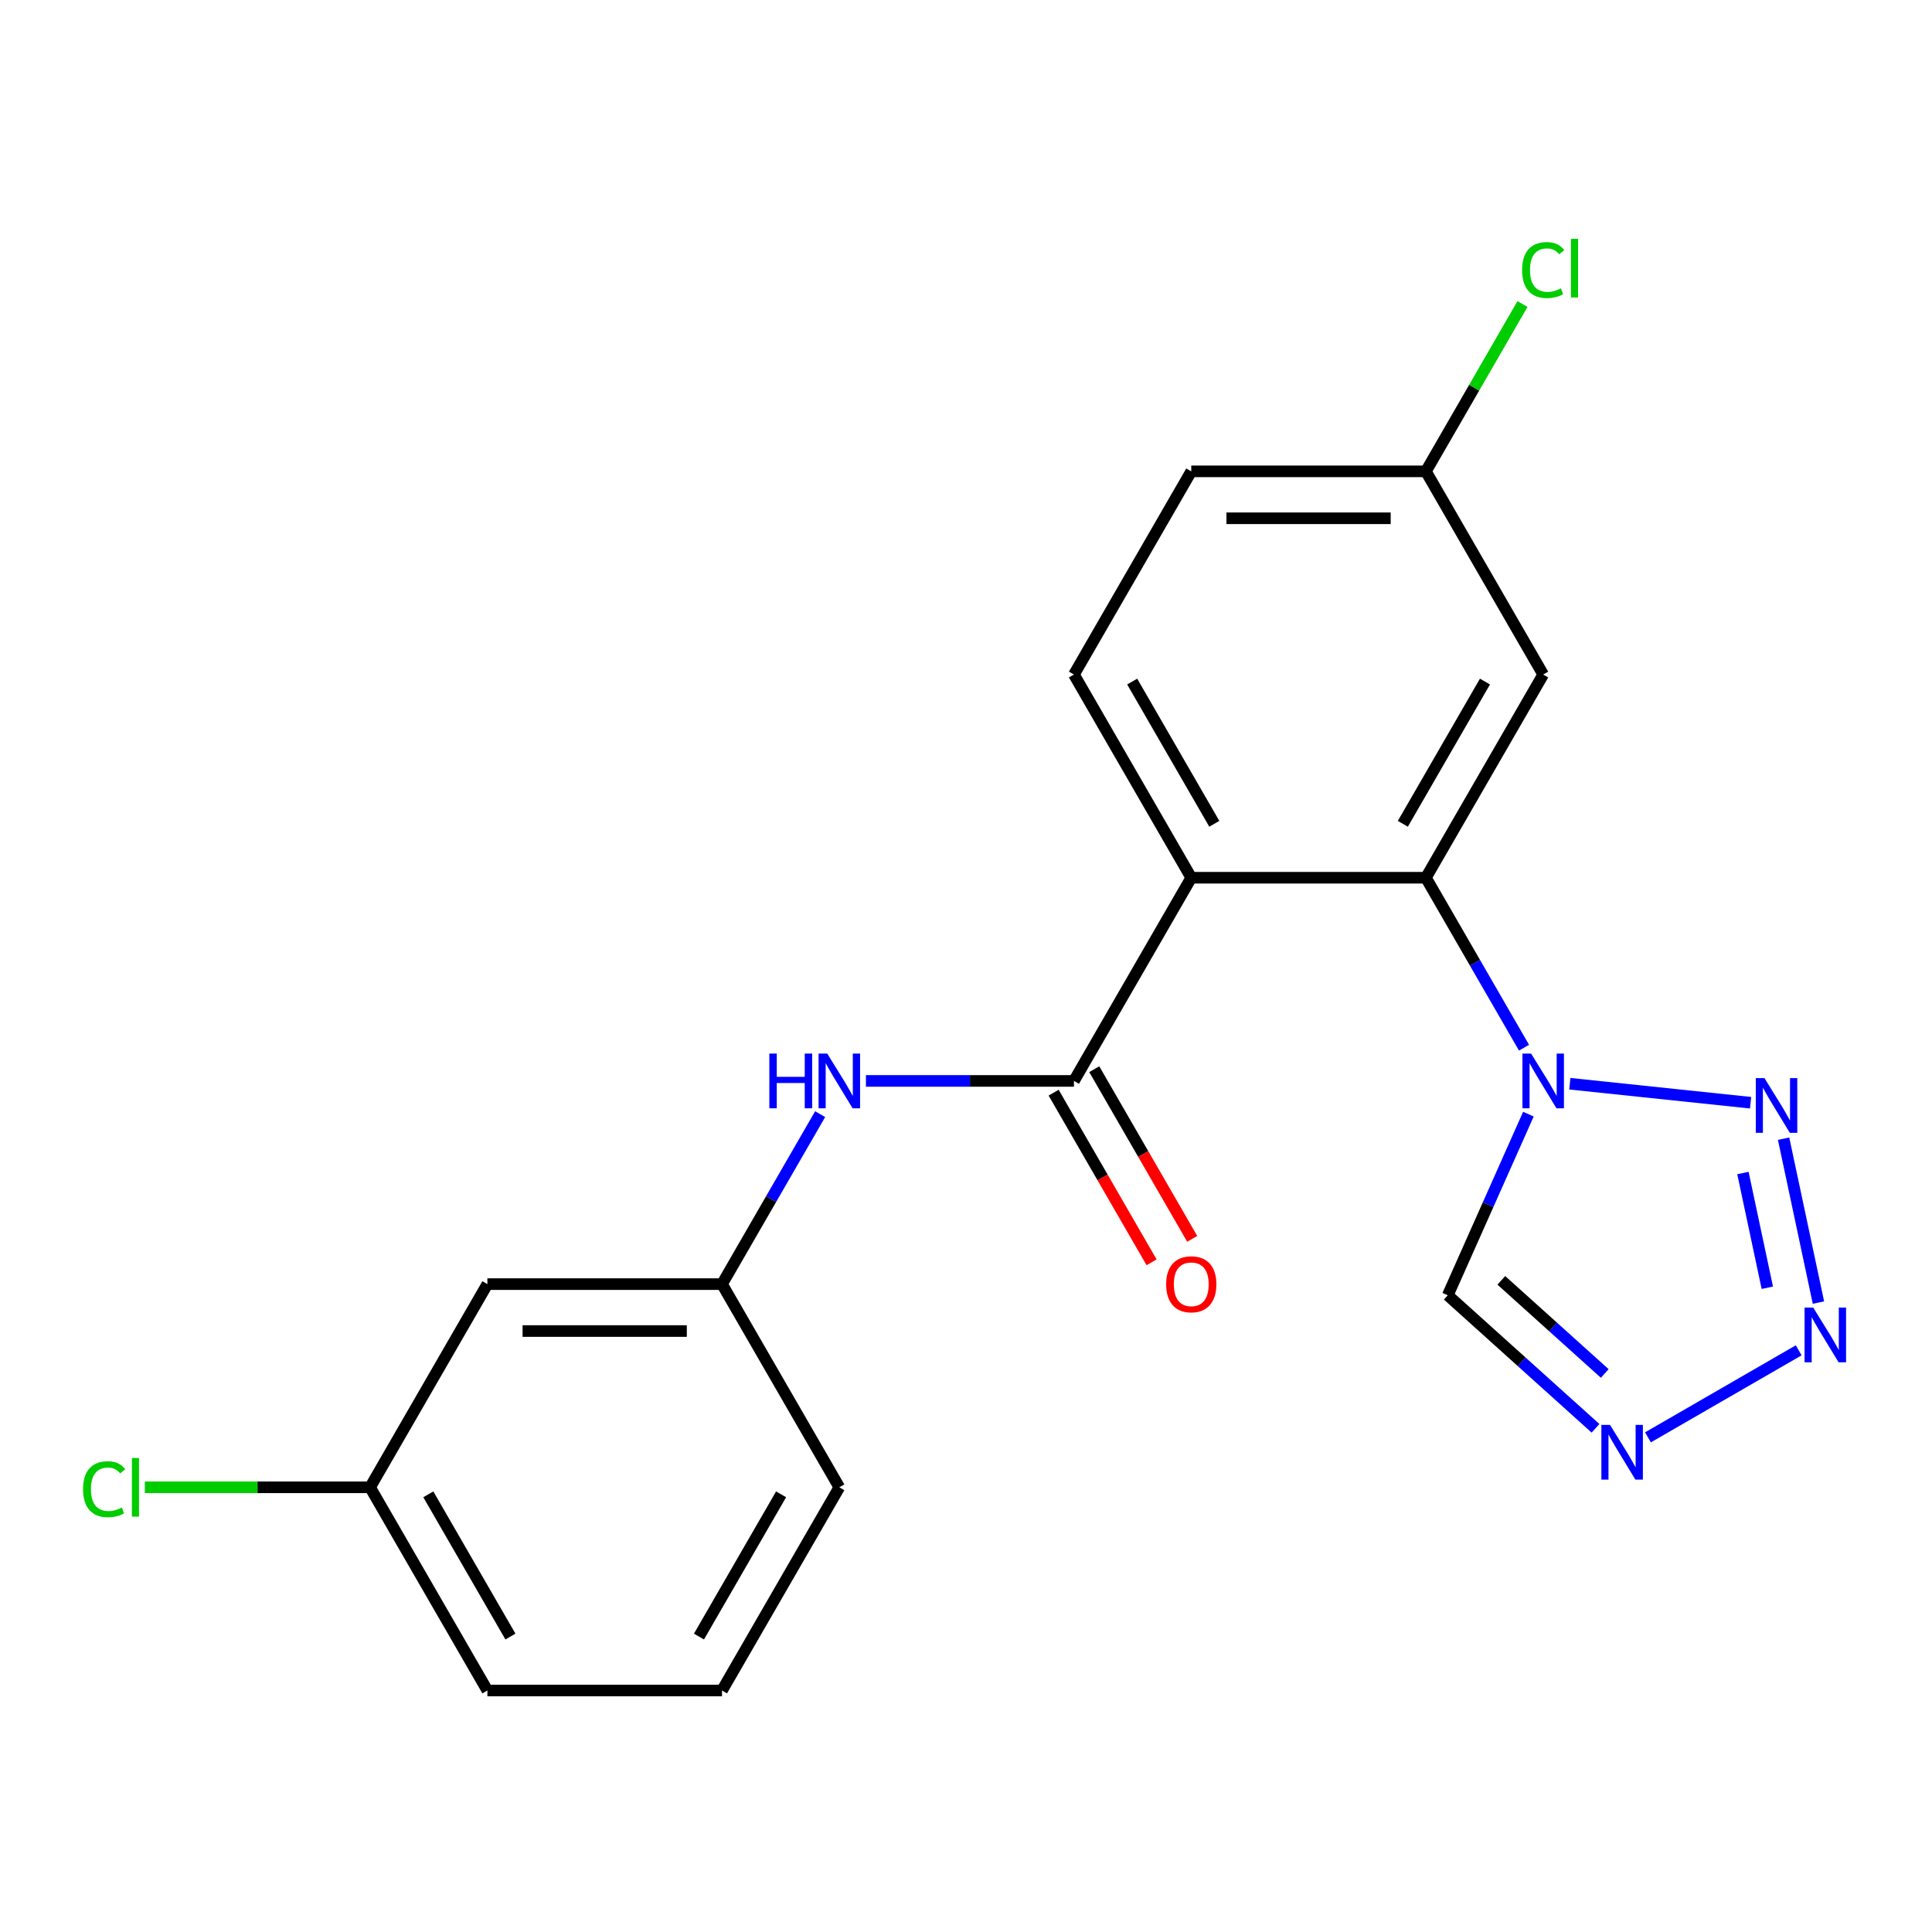<?xml version='1.0' encoding='iso-8859-1'?>
<svg version='1.1' baseProfile='full'
              xmlns='http://www.w3.org/2000/svg'
                      xmlns:rdkit='http://www.rdkit.org/xml'
                      xmlns:xlink='http://www.w3.org/1999/xlink'
                  xml:space='preserve'
width='1000px' height='1000px' viewBox='0 0 1000 1000'>
<!-- END OF HEADER -->
<rect style='opacity:1.0;fill:#FFFFFF;stroke:none' width='1000' height='1000' x='0' y='0'> </rect>
<path class='bond-1' d='M 788.829,542.289 L 763.433,498.302' style='fill:none;fill-rule:evenodd;stroke:#0000FF;stroke-width:6px;stroke-linecap:butt;stroke-linejoin:miter;stroke-opacity:1' />
<path class='bond-1' d='M 763.433,498.302 L 738.036,454.314' style='fill:none;fill-rule:evenodd;stroke:#000000;stroke-width:6px;stroke-linecap:butt;stroke-linejoin:miter;stroke-opacity:1' />
<path class='bond-2' d='M 812.533,560.933 L 906.103,570.768' style='fill:none;fill-rule:evenodd;stroke:#0000FF;stroke-width:6px;stroke-linecap:butt;stroke-linejoin:miter;stroke-opacity:1' />
<path class='bond-6' d='M 791.101,576.681 L 770.232,623.555' style='fill:none;fill-rule:evenodd;stroke:#0000FF;stroke-width:6px;stroke-linecap:butt;stroke-linejoin:miter;stroke-opacity:1' />
<path class='bond-6' d='M 770.232,623.555 L 749.362,670.428' style='fill:none;fill-rule:evenodd;stroke:#000000;stroke-width:6px;stroke-linecap:butt;stroke-linejoin:miter;stroke-opacity:1' />
<path class='bond-0' d='M 616.595,454.314 L 738.036,454.314' style='fill:none;fill-rule:evenodd;stroke:#000000;stroke-width:6px;stroke-linecap:butt;stroke-linejoin:miter;stroke-opacity:1' />
<path class='bond-4' d='M 616.595,454.314 L 555.874,559.485' style='fill:none;fill-rule:evenodd;stroke:#000000;stroke-width:6px;stroke-linecap:butt;stroke-linejoin:miter;stroke-opacity:1' />
<path class='bond-9' d='M 616.595,454.314 L 555.874,349.142' style='fill:none;fill-rule:evenodd;stroke:#000000;stroke-width:6px;stroke-linecap:butt;stroke-linejoin:miter;stroke-opacity:1' />
<path class='bond-9' d='M 628.521,426.394 L 586.016,352.774' style='fill:none;fill-rule:evenodd;stroke:#000000;stroke-width:6px;stroke-linecap:butt;stroke-linejoin:miter;stroke-opacity:1' />
<path class='bond-8' d='M 738.036,454.314 L 798.757,349.142' style='fill:none;fill-rule:evenodd;stroke:#000000;stroke-width:6px;stroke-linecap:butt;stroke-linejoin:miter;stroke-opacity:1' />
<path class='bond-8' d='M 726.11,426.394 L 768.615,352.774' style='fill:none;fill-rule:evenodd;stroke:#000000;stroke-width:6px;stroke-linecap:butt;stroke-linejoin:miter;stroke-opacity:1' />
<path class='bond-3' d='M 923.188,589.375 L 941.221,674.211' style='fill:none;fill-rule:evenodd;stroke:#0000FF;stroke-width:6px;stroke-linecap:butt;stroke-linejoin:miter;stroke-opacity:1' />
<path class='bond-3' d='M 902.136,607.151 L 914.758,666.535' style='fill:none;fill-rule:evenodd;stroke:#0000FF;stroke-width:6px;stroke-linecap:butt;stroke-linejoin:miter;stroke-opacity:1' />
<path class='bond-21' d='M 931.006,698.921 L 852.989,743.964' style='fill:none;fill-rule:evenodd;stroke:#0000FF;stroke-width:6px;stroke-linecap:butt;stroke-linejoin:miter;stroke-opacity:1' />
<path class='bond-7' d='M 555.874,559.485 L 502.041,559.485' style='fill:none;fill-rule:evenodd;stroke:#000000;stroke-width:6px;stroke-linecap:butt;stroke-linejoin:miter;stroke-opacity:1' />
<path class='bond-7' d='M 502.041,559.485 L 448.208,559.485' style='fill:none;fill-rule:evenodd;stroke:#0000FF;stroke-width:6px;stroke-linecap:butt;stroke-linejoin:miter;stroke-opacity:1' />
<path class='bond-10' d='M 545.357,565.557 L 570.707,609.465' style='fill:none;fill-rule:evenodd;stroke:#000000;stroke-width:6px;stroke-linecap:butt;stroke-linejoin:miter;stroke-opacity:1' />
<path class='bond-10' d='M 570.707,609.465 L 596.057,653.373' style='fill:none;fill-rule:evenodd;stroke:#FF0000;stroke-width:6px;stroke-linecap:butt;stroke-linejoin:miter;stroke-opacity:1' />
<path class='bond-10' d='M 566.391,553.413 L 591.741,597.321' style='fill:none;fill-rule:evenodd;stroke:#000000;stroke-width:6px;stroke-linecap:butt;stroke-linejoin:miter;stroke-opacity:1' />
<path class='bond-10' d='M 591.741,597.321 L 617.091,641.229' style='fill:none;fill-rule:evenodd;stroke:#FF0000;stroke-width:6px;stroke-linecap:butt;stroke-linejoin:miter;stroke-opacity:1' />
<path class='bond-5' d='M 825.835,739.284 L 787.599,704.856' style='fill:none;fill-rule:evenodd;stroke:#0000FF;stroke-width:6px;stroke-linecap:butt;stroke-linejoin:miter;stroke-opacity:1' />
<path class='bond-5' d='M 787.599,704.856 L 749.362,670.428' style='fill:none;fill-rule:evenodd;stroke:#000000;stroke-width:6px;stroke-linecap:butt;stroke-linejoin:miter;stroke-opacity:1' />
<path class='bond-5' d='M 830.616,710.906 L 803.851,686.806' style='fill:none;fill-rule:evenodd;stroke:#0000FF;stroke-width:6px;stroke-linecap:butt;stroke-linejoin:miter;stroke-opacity:1' />
<path class='bond-5' d='M 803.851,686.806 L 777.085,662.706' style='fill:none;fill-rule:evenodd;stroke:#000000;stroke-width:6px;stroke-linecap:butt;stroke-linejoin:miter;stroke-opacity:1' />
<path class='bond-11' d='M 424.504,576.681 L 399.108,620.669' style='fill:none;fill-rule:evenodd;stroke:#0000FF;stroke-width:6px;stroke-linecap:butt;stroke-linejoin:miter;stroke-opacity:1' />
<path class='bond-11' d='M 399.108,620.669 L 373.712,664.657' style='fill:none;fill-rule:evenodd;stroke:#000000;stroke-width:6px;stroke-linecap:butt;stroke-linejoin:miter;stroke-opacity:1' />
<path class='bond-13' d='M 798.757,349.142 L 738.036,243.971' style='fill:none;fill-rule:evenodd;stroke:#000000;stroke-width:6px;stroke-linecap:butt;stroke-linejoin:miter;stroke-opacity:1' />
<path class='bond-22' d='M 555.874,349.142 L 616.595,243.971' style='fill:none;fill-rule:evenodd;stroke:#000000;stroke-width:6px;stroke-linecap:butt;stroke-linejoin:miter;stroke-opacity:1' />
<path class='bond-12' d='M 373.712,664.657 L 252.27,664.657' style='fill:none;fill-rule:evenodd;stroke:#000000;stroke-width:6px;stroke-linecap:butt;stroke-linejoin:miter;stroke-opacity:1' />
<path class='bond-12' d='M 355.495,688.945 L 270.486,688.945' style='fill:none;fill-rule:evenodd;stroke:#000000;stroke-width:6px;stroke-linecap:butt;stroke-linejoin:miter;stroke-opacity:1' />
<path class='bond-19' d='M 373.712,664.657 L 434.432,769.828' style='fill:none;fill-rule:evenodd;stroke:#000000;stroke-width:6px;stroke-linecap:butt;stroke-linejoin:miter;stroke-opacity:1' />
<path class='bond-15' d='M 252.27,664.657 L 191.549,769.828' style='fill:none;fill-rule:evenodd;stroke:#000000;stroke-width:6px;stroke-linecap:butt;stroke-linejoin:miter;stroke-opacity:1' />
<path class='bond-14' d='M 738.036,243.971 L 616.595,243.971' style='fill:none;fill-rule:evenodd;stroke:#000000;stroke-width:6px;stroke-linecap:butt;stroke-linejoin:miter;stroke-opacity:1' />
<path class='bond-14' d='M 719.82,268.259 L 634.811,268.259' style='fill:none;fill-rule:evenodd;stroke:#000000;stroke-width:6px;stroke-linecap:butt;stroke-linejoin:miter;stroke-opacity:1' />
<path class='bond-16' d='M 738.036,243.971 L 763.034,200.673' style='fill:none;fill-rule:evenodd;stroke:#000000;stroke-width:6px;stroke-linecap:butt;stroke-linejoin:miter;stroke-opacity:1' />
<path class='bond-16' d='M 763.034,200.673 L 788.032,157.376' style='fill:none;fill-rule:evenodd;stroke:#00CC00;stroke-width:6px;stroke-linecap:butt;stroke-linejoin:miter;stroke-opacity:1' />
<path class='bond-17' d='M 191.549,769.828 L 133.267,769.828' style='fill:none;fill-rule:evenodd;stroke:#000000;stroke-width:6px;stroke-linecap:butt;stroke-linejoin:miter;stroke-opacity:1' />
<path class='bond-17' d='M 133.267,769.828 L 74.984,769.828' style='fill:none;fill-rule:evenodd;stroke:#00CC00;stroke-width:6px;stroke-linecap:butt;stroke-linejoin:miter;stroke-opacity:1' />
<path class='bond-23' d='M 191.549,769.828 L 252.27,875' style='fill:none;fill-rule:evenodd;stroke:#000000;stroke-width:6px;stroke-linecap:butt;stroke-linejoin:miter;stroke-opacity:1' />
<path class='bond-23' d='M 221.692,773.46 L 264.196,847.08' style='fill:none;fill-rule:evenodd;stroke:#000000;stroke-width:6px;stroke-linecap:butt;stroke-linejoin:miter;stroke-opacity:1' />
<path class='bond-18' d='M 373.712,875 L 434.432,769.828' style='fill:none;fill-rule:evenodd;stroke:#000000;stroke-width:6px;stroke-linecap:butt;stroke-linejoin:miter;stroke-opacity:1' />
<path class='bond-18' d='M 361.785,847.08 L 404.29,773.46' style='fill:none;fill-rule:evenodd;stroke:#000000;stroke-width:6px;stroke-linecap:butt;stroke-linejoin:miter;stroke-opacity:1' />
<path class='bond-20' d='M 373.712,875 L 252.27,875' style='fill:none;fill-rule:evenodd;stroke:#000000;stroke-width:6px;stroke-linecap:butt;stroke-linejoin:miter;stroke-opacity:1' />
<path  class='atom-0' d='M 792.497 545.325
L 801.777 560.325
Q 802.697 561.805, 804.177 564.485
Q 805.657 567.165, 805.737 567.325
L 805.737 545.325
L 809.497 545.325
L 809.497 573.645
L 805.617 573.645
L 795.657 557.245
Q 794.497 555.325, 793.257 553.125
Q 792.057 550.925, 791.697 550.245
L 791.697 573.645
L 788.017 573.645
L 788.017 545.325
L 792.497 545.325
' fill='#0000FF'/>
<path  class='atom-3' d='M 913.273 558.019
L 922.553 573.019
Q 923.473 574.499, 924.953 577.179
Q 926.433 579.859, 926.513 580.019
L 926.513 558.019
L 930.273 558.019
L 930.273 586.339
L 926.393 586.339
L 916.433 569.939
Q 915.273 568.019, 914.033 565.819
Q 912.833 563.619, 912.473 562.939
L 912.473 586.339
L 908.793 586.339
L 908.793 558.019
L 913.273 558.019
' fill='#0000FF'/>
<path  class='atom-4' d='M 938.522 676.807
L 947.802 691.807
Q 948.722 693.287, 950.202 695.967
Q 951.682 698.647, 951.762 698.807
L 951.762 676.807
L 955.522 676.807
L 955.522 705.127
L 951.642 705.127
L 941.682 688.727
Q 940.522 686.807, 939.282 684.607
Q 938.082 682.407, 937.722 681.727
L 937.722 705.127
L 934.042 705.127
L 934.042 676.807
L 938.522 676.807
' fill='#0000FF'/>
<path  class='atom-6' d='M 833.351 737.528
L 842.631 752.528
Q 843.551 754.008, 845.031 756.688
Q 846.511 759.368, 846.591 759.528
L 846.591 737.528
L 850.351 737.528
L 850.351 765.848
L 846.471 765.848
L 836.511 749.448
Q 835.351 747.528, 834.111 745.328
Q 832.911 743.128, 832.551 742.448
L 832.551 765.848
L 828.871 765.848
L 828.871 737.528
L 833.351 737.528
' fill='#0000FF'/>
<path  class='atom-8' d='M 398.212 545.325
L 402.052 545.325
L 402.052 557.365
L 416.532 557.365
L 416.532 545.325
L 420.372 545.325
L 420.372 573.645
L 416.532 573.645
L 416.532 560.565
L 402.052 560.565
L 402.052 573.645
L 398.212 573.645
L 398.212 545.325
' fill='#0000FF'/>
<path  class='atom-8' d='M 428.172 545.325
L 437.452 560.325
Q 438.372 561.805, 439.852 564.485
Q 441.332 567.165, 441.412 567.325
L 441.412 545.325
L 445.172 545.325
L 445.172 573.645
L 441.292 573.645
L 431.332 557.245
Q 430.172 555.325, 428.932 553.125
Q 427.732 550.925, 427.372 550.245
L 427.372 573.645
L 423.692 573.645
L 423.692 545.325
L 428.172 545.325
' fill='#0000FF'/>
<path  class='atom-11' d='M 603.595 664.737
Q 603.595 657.937, 606.955 654.137
Q 610.315 650.337, 616.595 650.337
Q 622.875 650.337, 626.235 654.137
Q 629.595 657.937, 629.595 664.737
Q 629.595 671.617, 626.195 675.537
Q 622.795 679.417, 616.595 679.417
Q 610.355 679.417, 606.955 675.537
Q 603.595 671.657, 603.595 664.737
M 616.595 676.217
Q 620.915 676.217, 623.235 673.337
Q 625.595 670.417, 625.595 664.737
Q 625.595 659.177, 623.235 656.377
Q 620.915 653.537, 616.595 653.537
Q 612.275 653.537, 609.915 656.337
Q 607.595 659.137, 607.595 664.737
Q 607.595 670.457, 609.915 673.337
Q 612.275 676.217, 616.595 676.217
' fill='#FF0000'/>
<path  class='atom-17' d='M 787.837 139.78
Q 787.837 132.74, 791.117 129.06
Q 794.437 125.34, 800.717 125.34
Q 806.557 125.34, 809.677 129.46
L 807.037 131.62
Q 804.757 128.62, 800.717 128.62
Q 796.437 128.62, 794.157 131.5
Q 791.917 134.34, 791.917 139.78
Q 791.917 145.38, 794.237 148.26
Q 796.597 151.14, 801.157 151.14
Q 804.277 151.14, 807.917 149.26
L 809.037 152.26
Q 807.557 153.22, 805.317 153.78
Q 803.077 154.34, 800.597 154.34
Q 794.437 154.34, 791.117 150.58
Q 787.837 146.82, 787.837 139.78
' fill='#00CC00'/>
<path  class='atom-17' d='M 813.117 123.62
L 816.797 123.62
L 816.797 153.98
L 813.117 153.98
L 813.117 123.62
' fill='#00CC00'/>
<path  class='atom-18' d='M 42.988 770.808
Q 42.988 763.768, 46.268 760.088
Q 49.588 756.368, 55.868 756.368
Q 61.708 756.368, 64.828 760.488
L 62.188 762.648
Q 59.908 759.648, 55.868 759.648
Q 51.588 759.648, 49.308 762.528
Q 47.068 765.368, 47.068 770.808
Q 47.068 776.408, 49.388 779.288
Q 51.748 782.168, 56.308 782.168
Q 59.428 782.168, 63.068 780.288
L 64.188 783.288
Q 62.708 784.248, 60.468 784.808
Q 58.228 785.368, 55.748 785.368
Q 49.588 785.368, 46.268 781.608
Q 42.988 777.848, 42.988 770.808
' fill='#00CC00'/>
<path  class='atom-18' d='M 68.268 754.648
L 71.948 754.648
L 71.948 785.008
L 68.268 785.008
L 68.268 754.648
' fill='#00CC00'/>
</svg>
